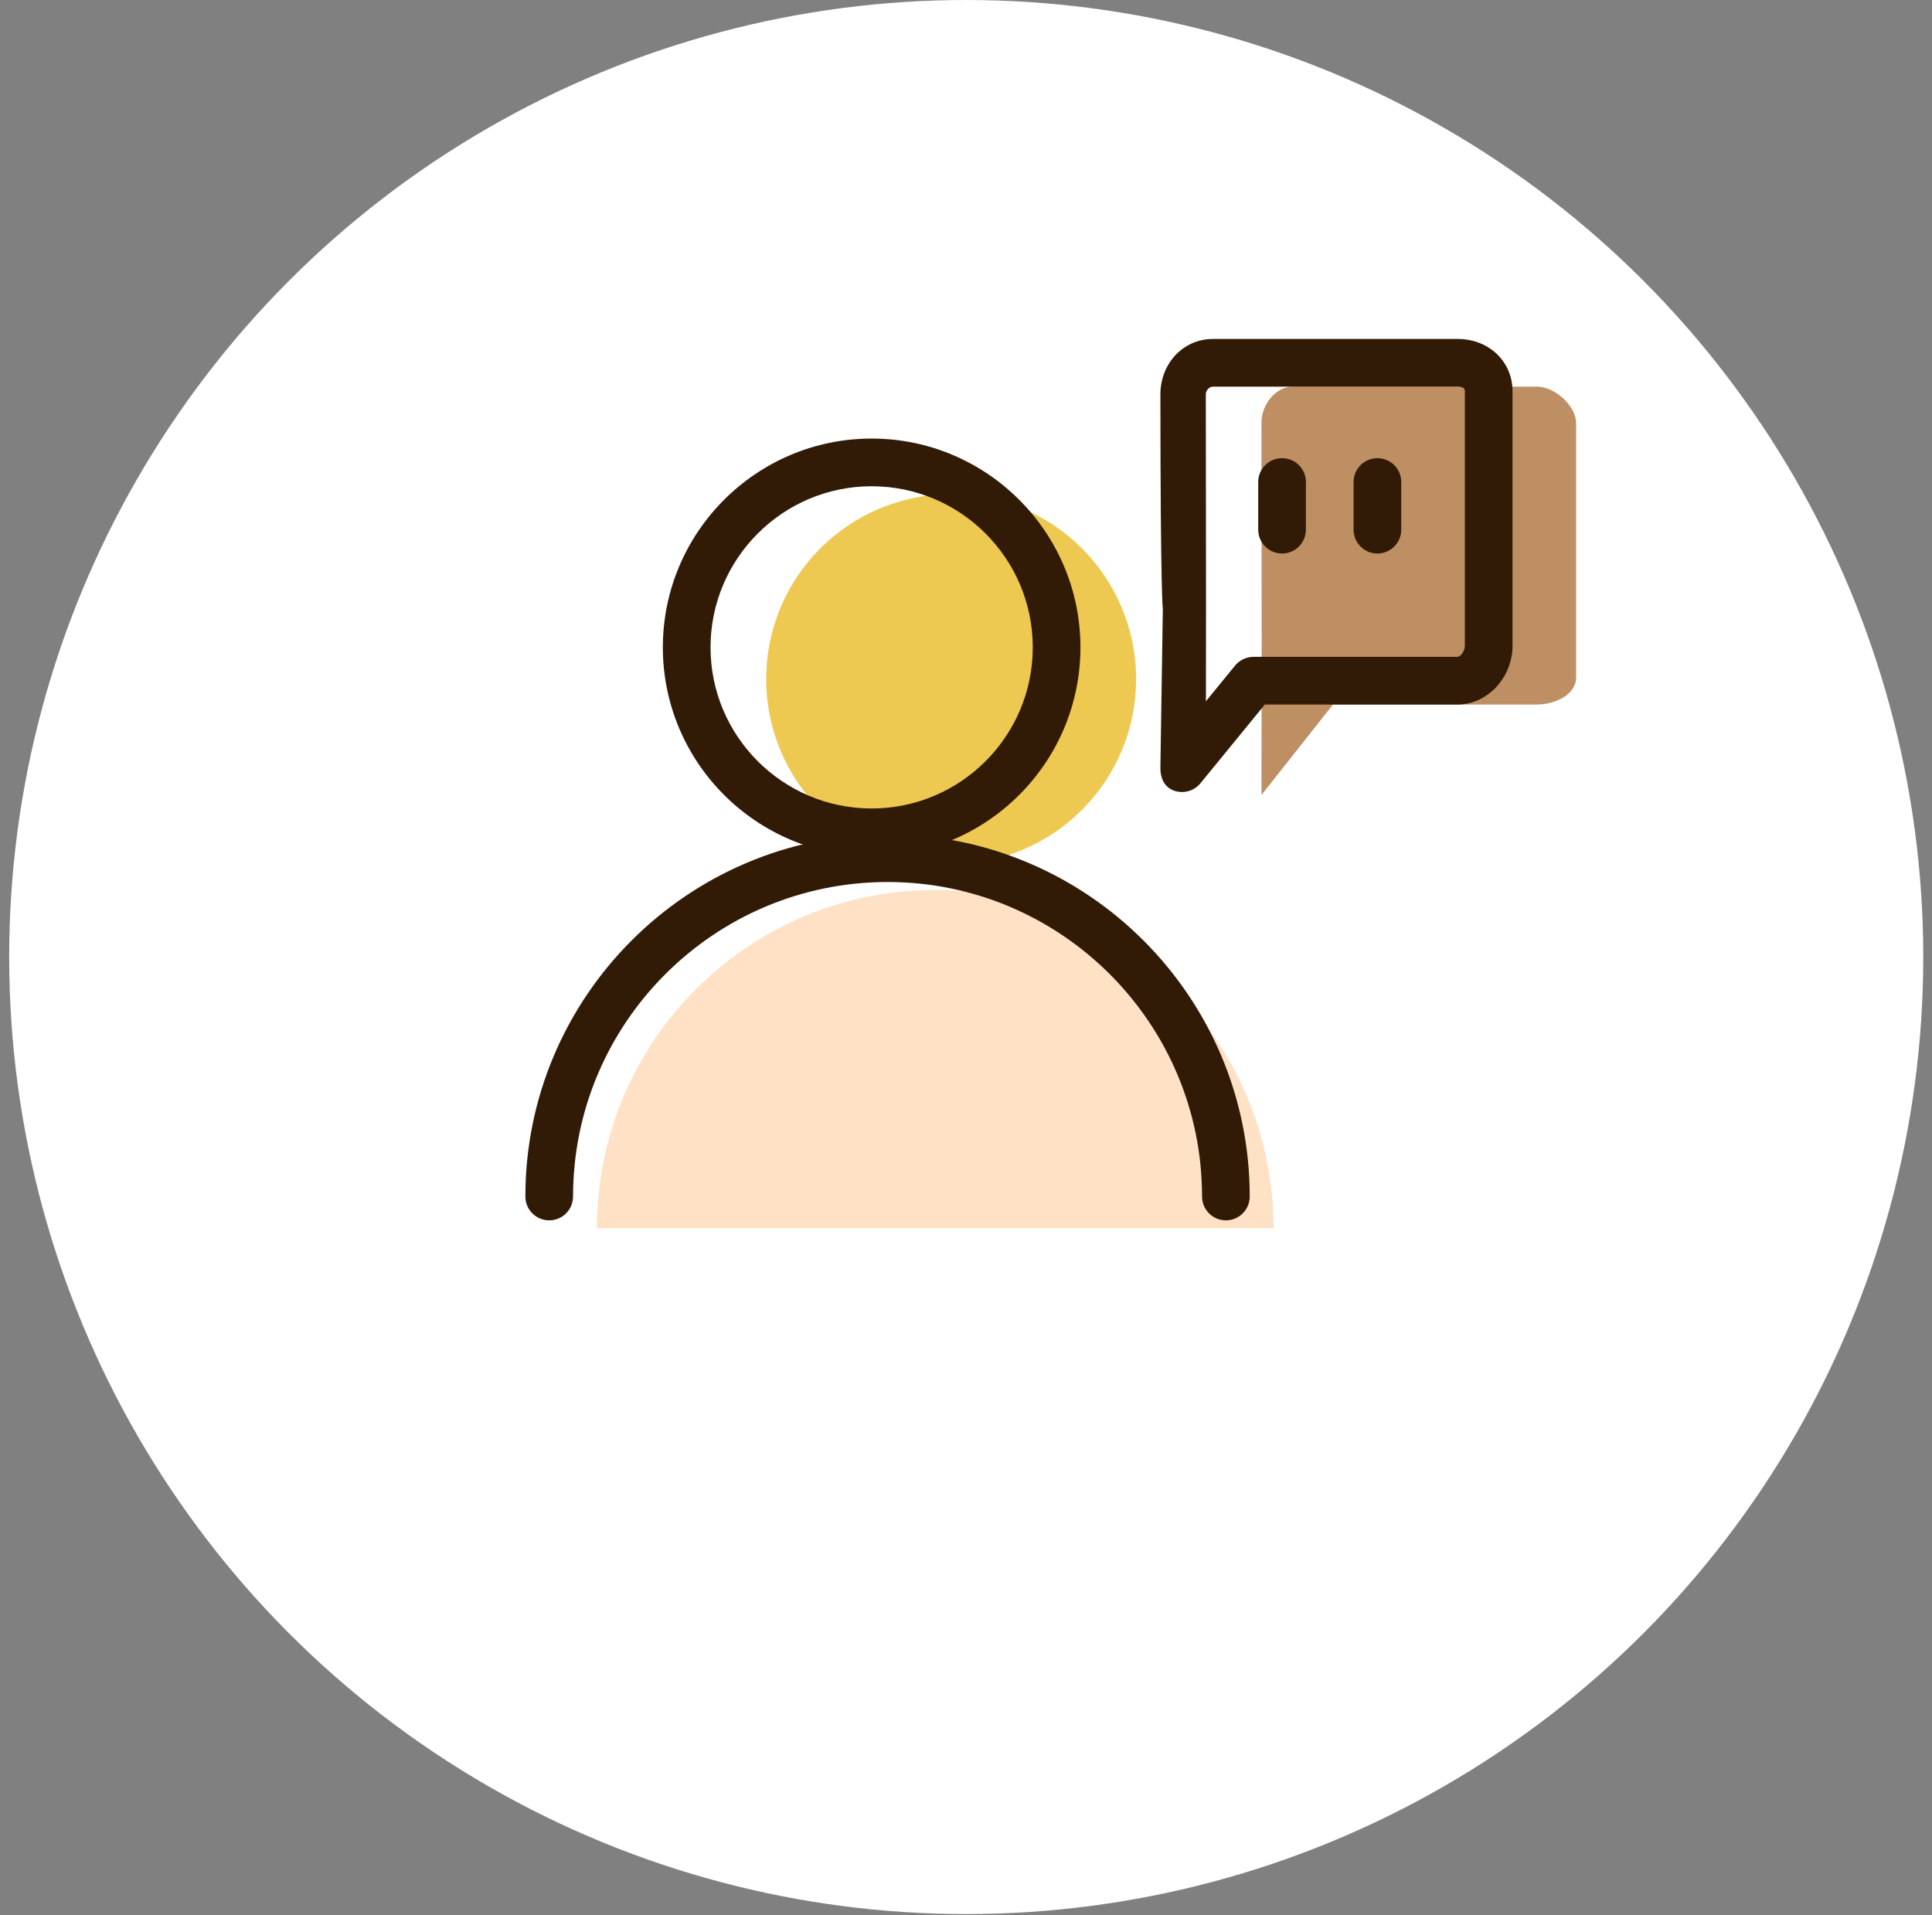 <?xml version="1.0" encoding="UTF-8"?> <svg xmlns="http://www.w3.org/2000/svg" width="114" height="113" viewBox="0 0 114 113" fill="none"><rect x="0" y="0" width="114" height="113" fill="#808080" stroke="none"/> <circle cx="57.013" cy="56.471" r="56.471" fill="white"></circle> <path d="M35.221 72.477C35.221 61.451 44.16 52.513 55.185 52.513C66.211 52.513 75.148 61.451 75.148 72.477" fill="#FFE1C6"></path> <path d="M67.036 40.073C67.036 46.101 62.15 50.987 56.122 50.987C50.095 50.987 45.209 46.101 45.209 40.073C45.209 34.047 50.095 29.16 56.122 29.16C62.15 29.16 67.036 34.047 67.036 40.073Z" fill="#EDC951"></path> <path d="M90.698 22.814H76.271C75.256 22.814 74.434 23.898 74.434 24.913C74.434 24.913 74.441 37.601 74.447 37.681L74.434 46.91L78.655 41.571H90.698C91.73 41.571 93 41.005 93 39.973V24.967C93 23.935 91.73 22.814 90.698 22.814Z" fill="#BE8F63"></path> <path d="M72.335 72.008C71.558 72.008 70.928 71.378 70.928 70.601C70.928 60.369 62.604 52.044 52.371 52.044C42.138 52.044 33.814 60.369 33.814 70.601C33.814 71.378 33.184 72.008 32.407 72.008C31.63 72.008 31 71.378 31 70.601C31 58.818 40.587 49.23 52.371 49.23C64.155 49.23 73.742 58.818 73.742 70.601C73.742 71.378 73.112 72.008 72.335 72.008Z" fill="#321B06"></path> <path d="M51.432 50.518C44.639 50.518 39.112 44.991 39.112 38.198C39.112 31.405 44.639 25.878 51.432 25.878C58.227 25.878 63.753 31.405 63.753 38.198C63.753 44.991 58.227 50.518 51.432 50.518ZM51.432 28.692C46.191 28.692 41.926 32.956 41.926 38.198C41.926 43.44 46.191 47.705 51.432 47.705C56.675 47.705 60.94 43.44 60.94 38.198C60.94 32.956 56.675 28.692 51.432 28.692Z" fill="#321B06"></path> <path d="M69.744 46.734C69.586 46.734 69.425 46.707 69.271 46.653C68.711 46.451 68.469 45.92 68.47 45.326L68.615 35.92C68.615 35.921 68.615 35.922 68.615 35.922C68.615 35.922 68.477 35.329 68.47 23.271C68.47 21.467 69.793 20 71.582 20H86.009C87.856 20 89.249 21.329 89.249 23.092V38.098C89.249 39.981 87.765 41.571 86.009 41.571H74.633L70.833 46.219C70.561 46.551 70.159 46.734 69.744 46.734ZM71.582 22.814C71.353 22.814 71.151 23.027 71.151 23.271C71.153 26.679 71.16 35.589 71.163 35.894L71.157 41.378L72.877 39.275C73.144 38.947 73.544 38.758 73.966 38.758H86.009C86.166 38.758 86.435 38.431 86.435 38.098V23.092C86.435 23.015 86.435 22.814 86.009 22.814H71.582Z" fill="#321B06"></path> <path d="M81.276 32.661C80.499 32.661 79.869 32.031 79.869 31.255V28.441C79.869 27.664 80.499 27.034 81.276 27.034C82.052 27.034 82.683 27.664 82.683 28.441V31.255C82.683 32.031 82.052 32.661 81.276 32.661Z" fill="#321B06"></path> <path d="M75.649 32.661C74.871 32.661 74.242 32.031 74.242 31.255V28.441C74.242 27.664 74.871 27.034 75.649 27.034C76.426 27.034 77.056 27.664 77.056 28.441V31.255C77.056 32.031 76.426 32.661 75.649 32.661Z" fill="#321B06"></path> </svg> 